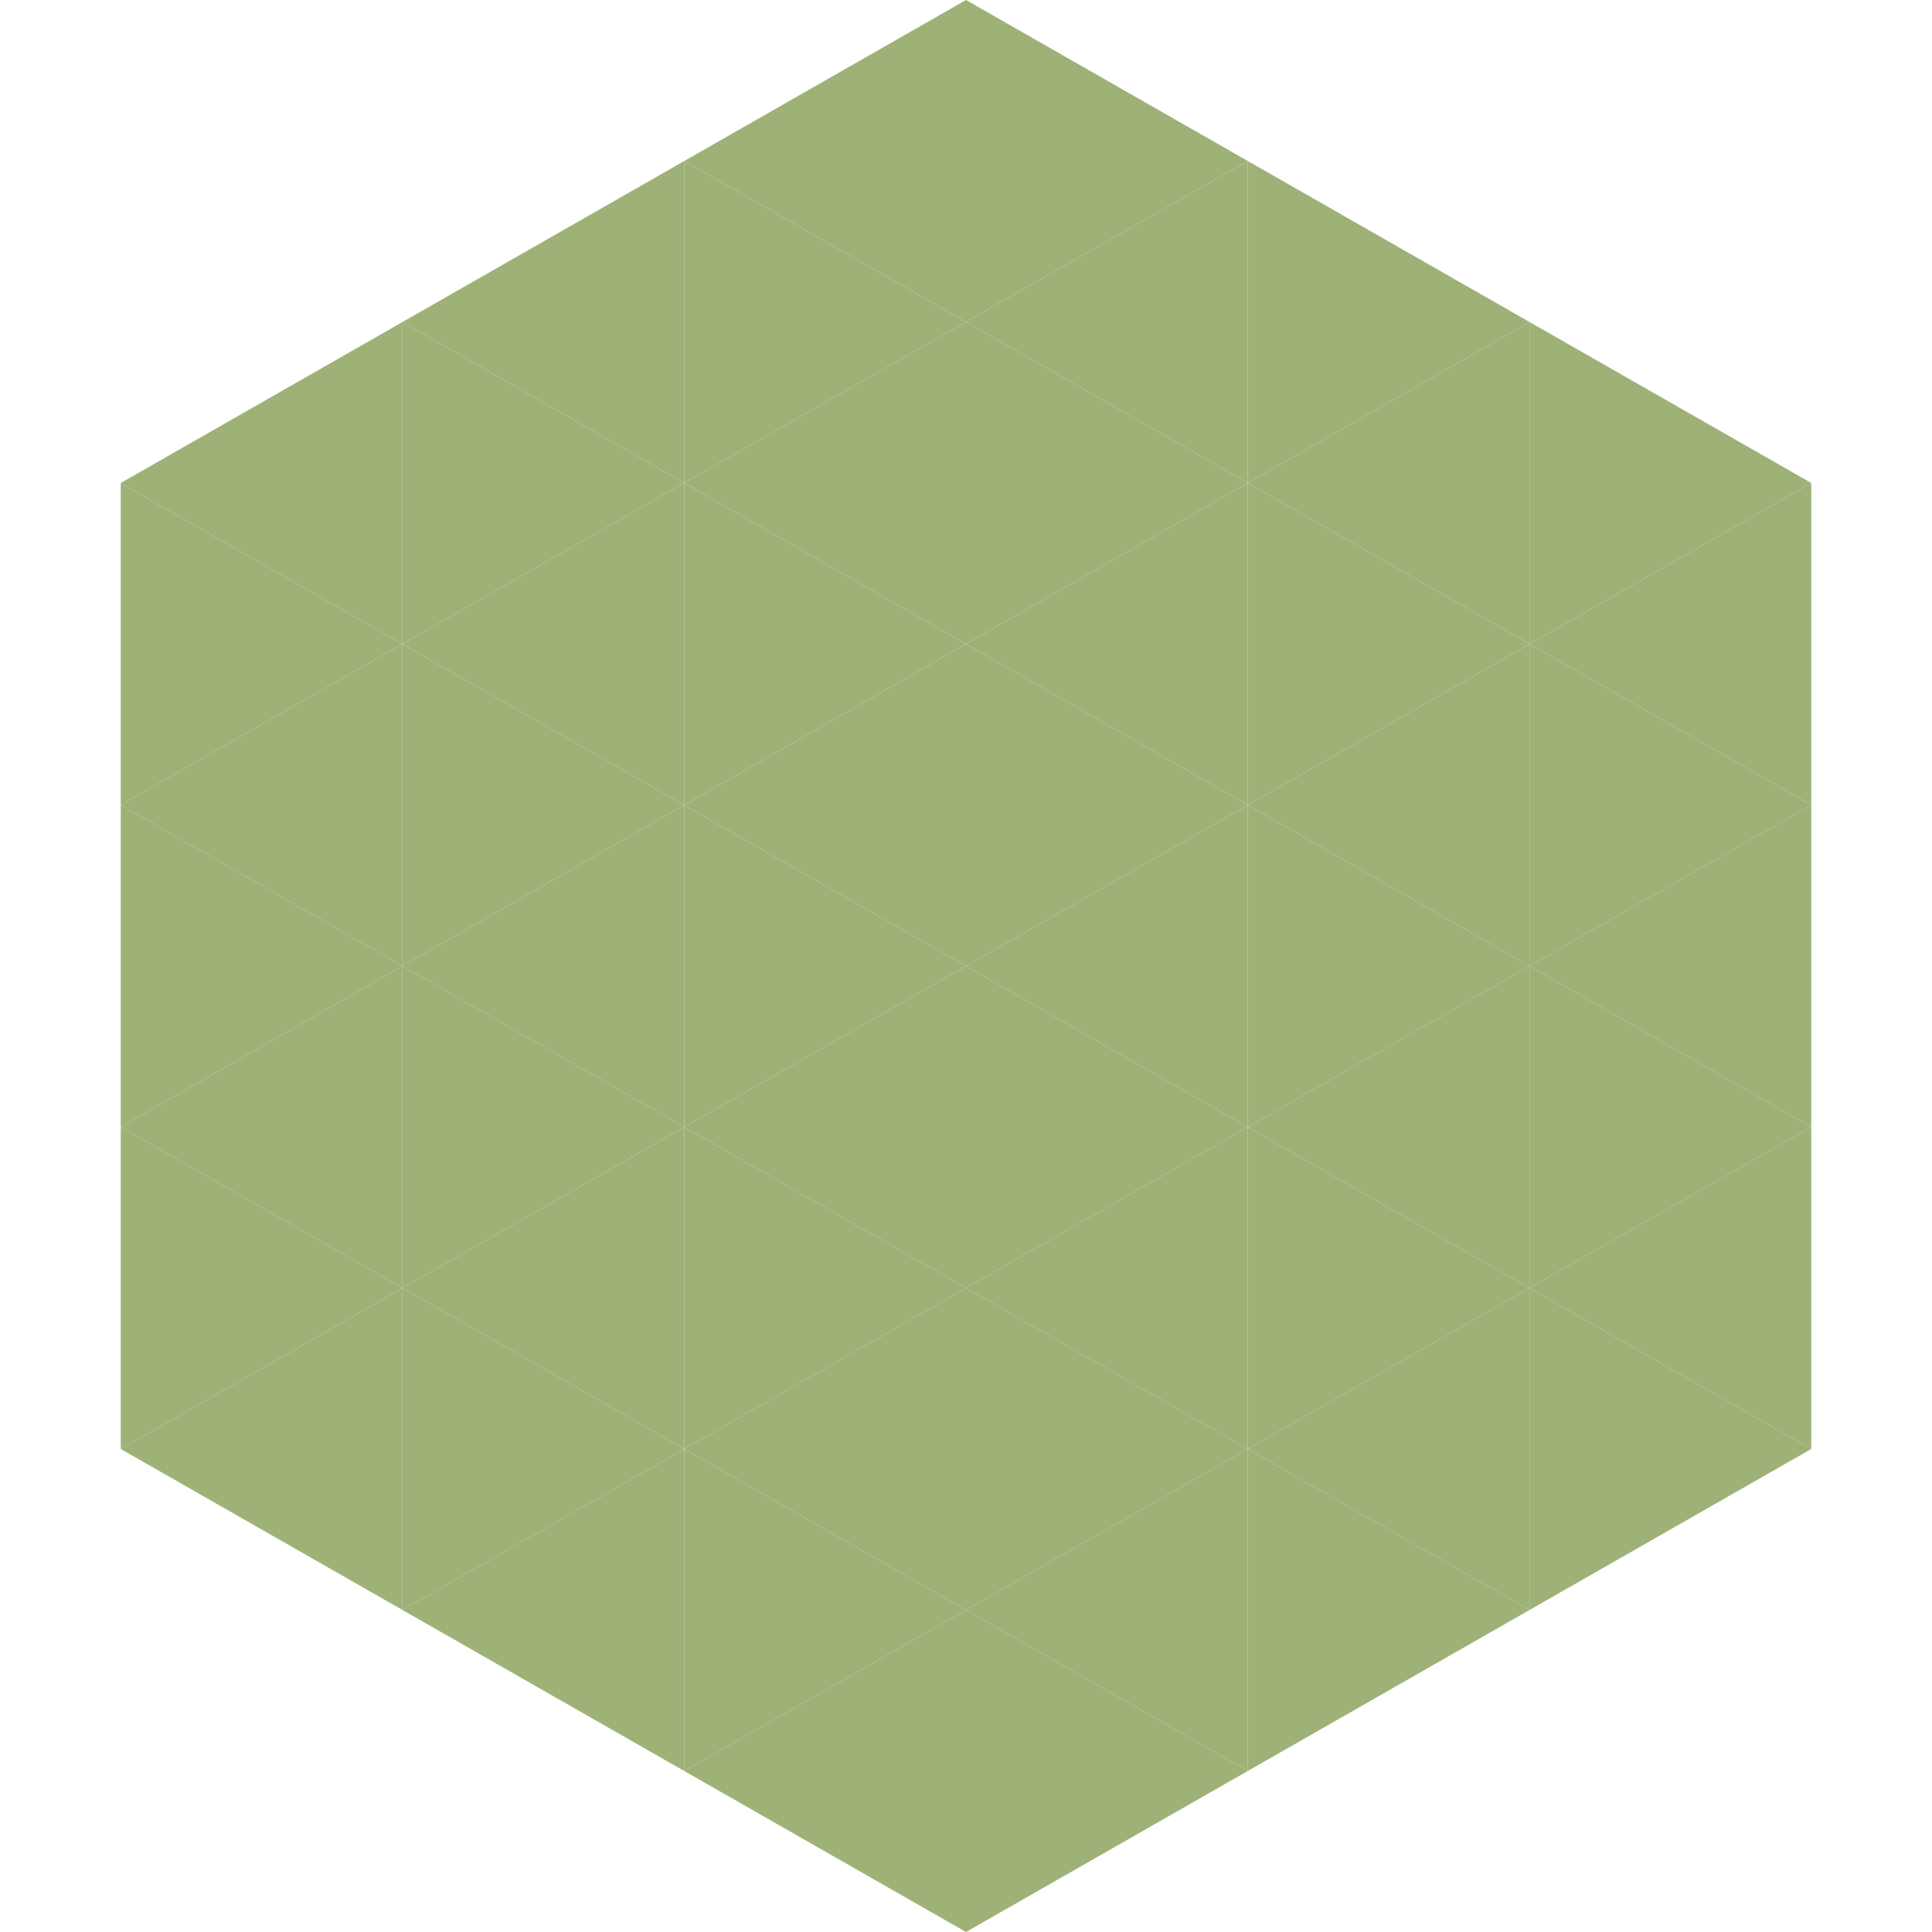 <?xml version="1.0"?>
<!-- Generated by SVGo -->
<svg width="240" height="240"
     xmlns="http://www.w3.org/2000/svg"
     xmlns:xlink="http://www.w3.org/1999/xlink">
<polygon points="50,40 15,60 50,80" style="fill:rgb(158,178,119)" />
<polygon points="190,40 225,60 190,80" style="fill:rgb(158,178,119)" />
<polygon points="15,60 50,80 15,100" style="fill:rgb(158,178,119)" />
<polygon points="225,60 190,80 225,100" style="fill:rgb(158,178,119)" />
<polygon points="50,80 15,100 50,120" style="fill:rgb(158,178,119)" />
<polygon points="190,80 225,100 190,120" style="fill:rgb(158,178,119)" />
<polygon points="15,100 50,120 15,140" style="fill:rgb(158,178,119)" />
<polygon points="225,100 190,120 225,140" style="fill:rgb(158,178,119)" />
<polygon points="50,120 15,140 50,160" style="fill:rgb(158,178,119)" />
<polygon points="190,120 225,140 190,160" style="fill:rgb(158,178,119)" />
<polygon points="15,140 50,160 15,180" style="fill:rgb(158,178,119)" />
<polygon points="225,140 190,160 225,180" style="fill:rgb(158,178,119)" />
<polygon points="50,160 15,180 50,200" style="fill:rgb(158,178,119)" />
<polygon points="190,160 225,180 190,200" style="fill:rgb(158,178,119)" />
<polygon points="15,180 50,200 15,220" style="fill:rgb(255,255,255); fill-opacity:0" />
<polygon points="225,180 190,200 225,220" style="fill:rgb(255,255,255); fill-opacity:0" />
<polygon points="50,0 85,20 50,40" style="fill:rgb(255,255,255); fill-opacity:0" />
<polygon points="190,0 155,20 190,40" style="fill:rgb(255,255,255); fill-opacity:0" />
<polygon points="85,20 50,40 85,60" style="fill:rgb(158,178,119)" />
<polygon points="155,20 190,40 155,60" style="fill:rgb(158,178,119)" />
<polygon points="50,40 85,60 50,80" style="fill:rgb(158,178,119)" />
<polygon points="190,40 155,60 190,80" style="fill:rgb(158,178,119)" />
<polygon points="85,60 50,80 85,100" style="fill:rgb(158,178,119)" />
<polygon points="155,60 190,80 155,100" style="fill:rgb(158,178,119)" />
<polygon points="50,80 85,100 50,120" style="fill:rgb(158,178,119)" />
<polygon points="190,80 155,100 190,120" style="fill:rgb(158,178,119)" />
<polygon points="85,100 50,120 85,140" style="fill:rgb(158,178,119)" />
<polygon points="155,100 190,120 155,140" style="fill:rgb(158,178,119)" />
<polygon points="50,120 85,140 50,160" style="fill:rgb(158,178,119)" />
<polygon points="190,120 155,140 190,160" style="fill:rgb(158,178,119)" />
<polygon points="85,140 50,160 85,180" style="fill:rgb(158,178,119)" />
<polygon points="155,140 190,160 155,180" style="fill:rgb(158,178,119)" />
<polygon points="50,160 85,180 50,200" style="fill:rgb(158,178,119)" />
<polygon points="190,160 155,180 190,200" style="fill:rgb(158,178,119)" />
<polygon points="85,180 50,200 85,220" style="fill:rgb(158,178,119)" />
<polygon points="155,180 190,200 155,220" style="fill:rgb(158,178,119)" />
<polygon points="120,0 85,20 120,40" style="fill:rgb(158,178,119)" />
<polygon points="120,0 155,20 120,40" style="fill:rgb(158,178,119)" />
<polygon points="85,20 120,40 85,60" style="fill:rgb(158,178,119)" />
<polygon points="155,20 120,40 155,60" style="fill:rgb(158,178,119)" />
<polygon points="120,40 85,60 120,80" style="fill:rgb(158,178,119)" />
<polygon points="120,40 155,60 120,80" style="fill:rgb(158,178,119)" />
<polygon points="85,60 120,80 85,100" style="fill:rgb(158,178,119)" />
<polygon points="155,60 120,80 155,100" style="fill:rgb(158,178,119)" />
<polygon points="120,80 85,100 120,120" style="fill:rgb(158,178,119)" />
<polygon points="120,80 155,100 120,120" style="fill:rgb(158,178,119)" />
<polygon points="85,100 120,120 85,140" style="fill:rgb(158,178,119)" />
<polygon points="155,100 120,120 155,140" style="fill:rgb(158,178,119)" />
<polygon points="120,120 85,140 120,160" style="fill:rgb(158,178,119)" />
<polygon points="120,120 155,140 120,160" style="fill:rgb(158,178,119)" />
<polygon points="85,140 120,160 85,180" style="fill:rgb(158,178,119)" />
<polygon points="155,140 120,160 155,180" style="fill:rgb(158,178,119)" />
<polygon points="120,160 85,180 120,200" style="fill:rgb(158,178,119)" />
<polygon points="120,160 155,180 120,200" style="fill:rgb(158,178,119)" />
<polygon points="85,180 120,200 85,220" style="fill:rgb(158,178,119)" />
<polygon points="155,180 120,200 155,220" style="fill:rgb(158,178,119)" />
<polygon points="120,200 85,220 120,240" style="fill:rgb(158,178,119)" />
<polygon points="120,200 155,220 120,240" style="fill:rgb(158,178,119)" />
<polygon points="85,220 120,240 85,260" style="fill:rgb(255,255,255); fill-opacity:0" />
<polygon points="155,220 120,240 155,260" style="fill:rgb(255,255,255); fill-opacity:0" />
</svg>
